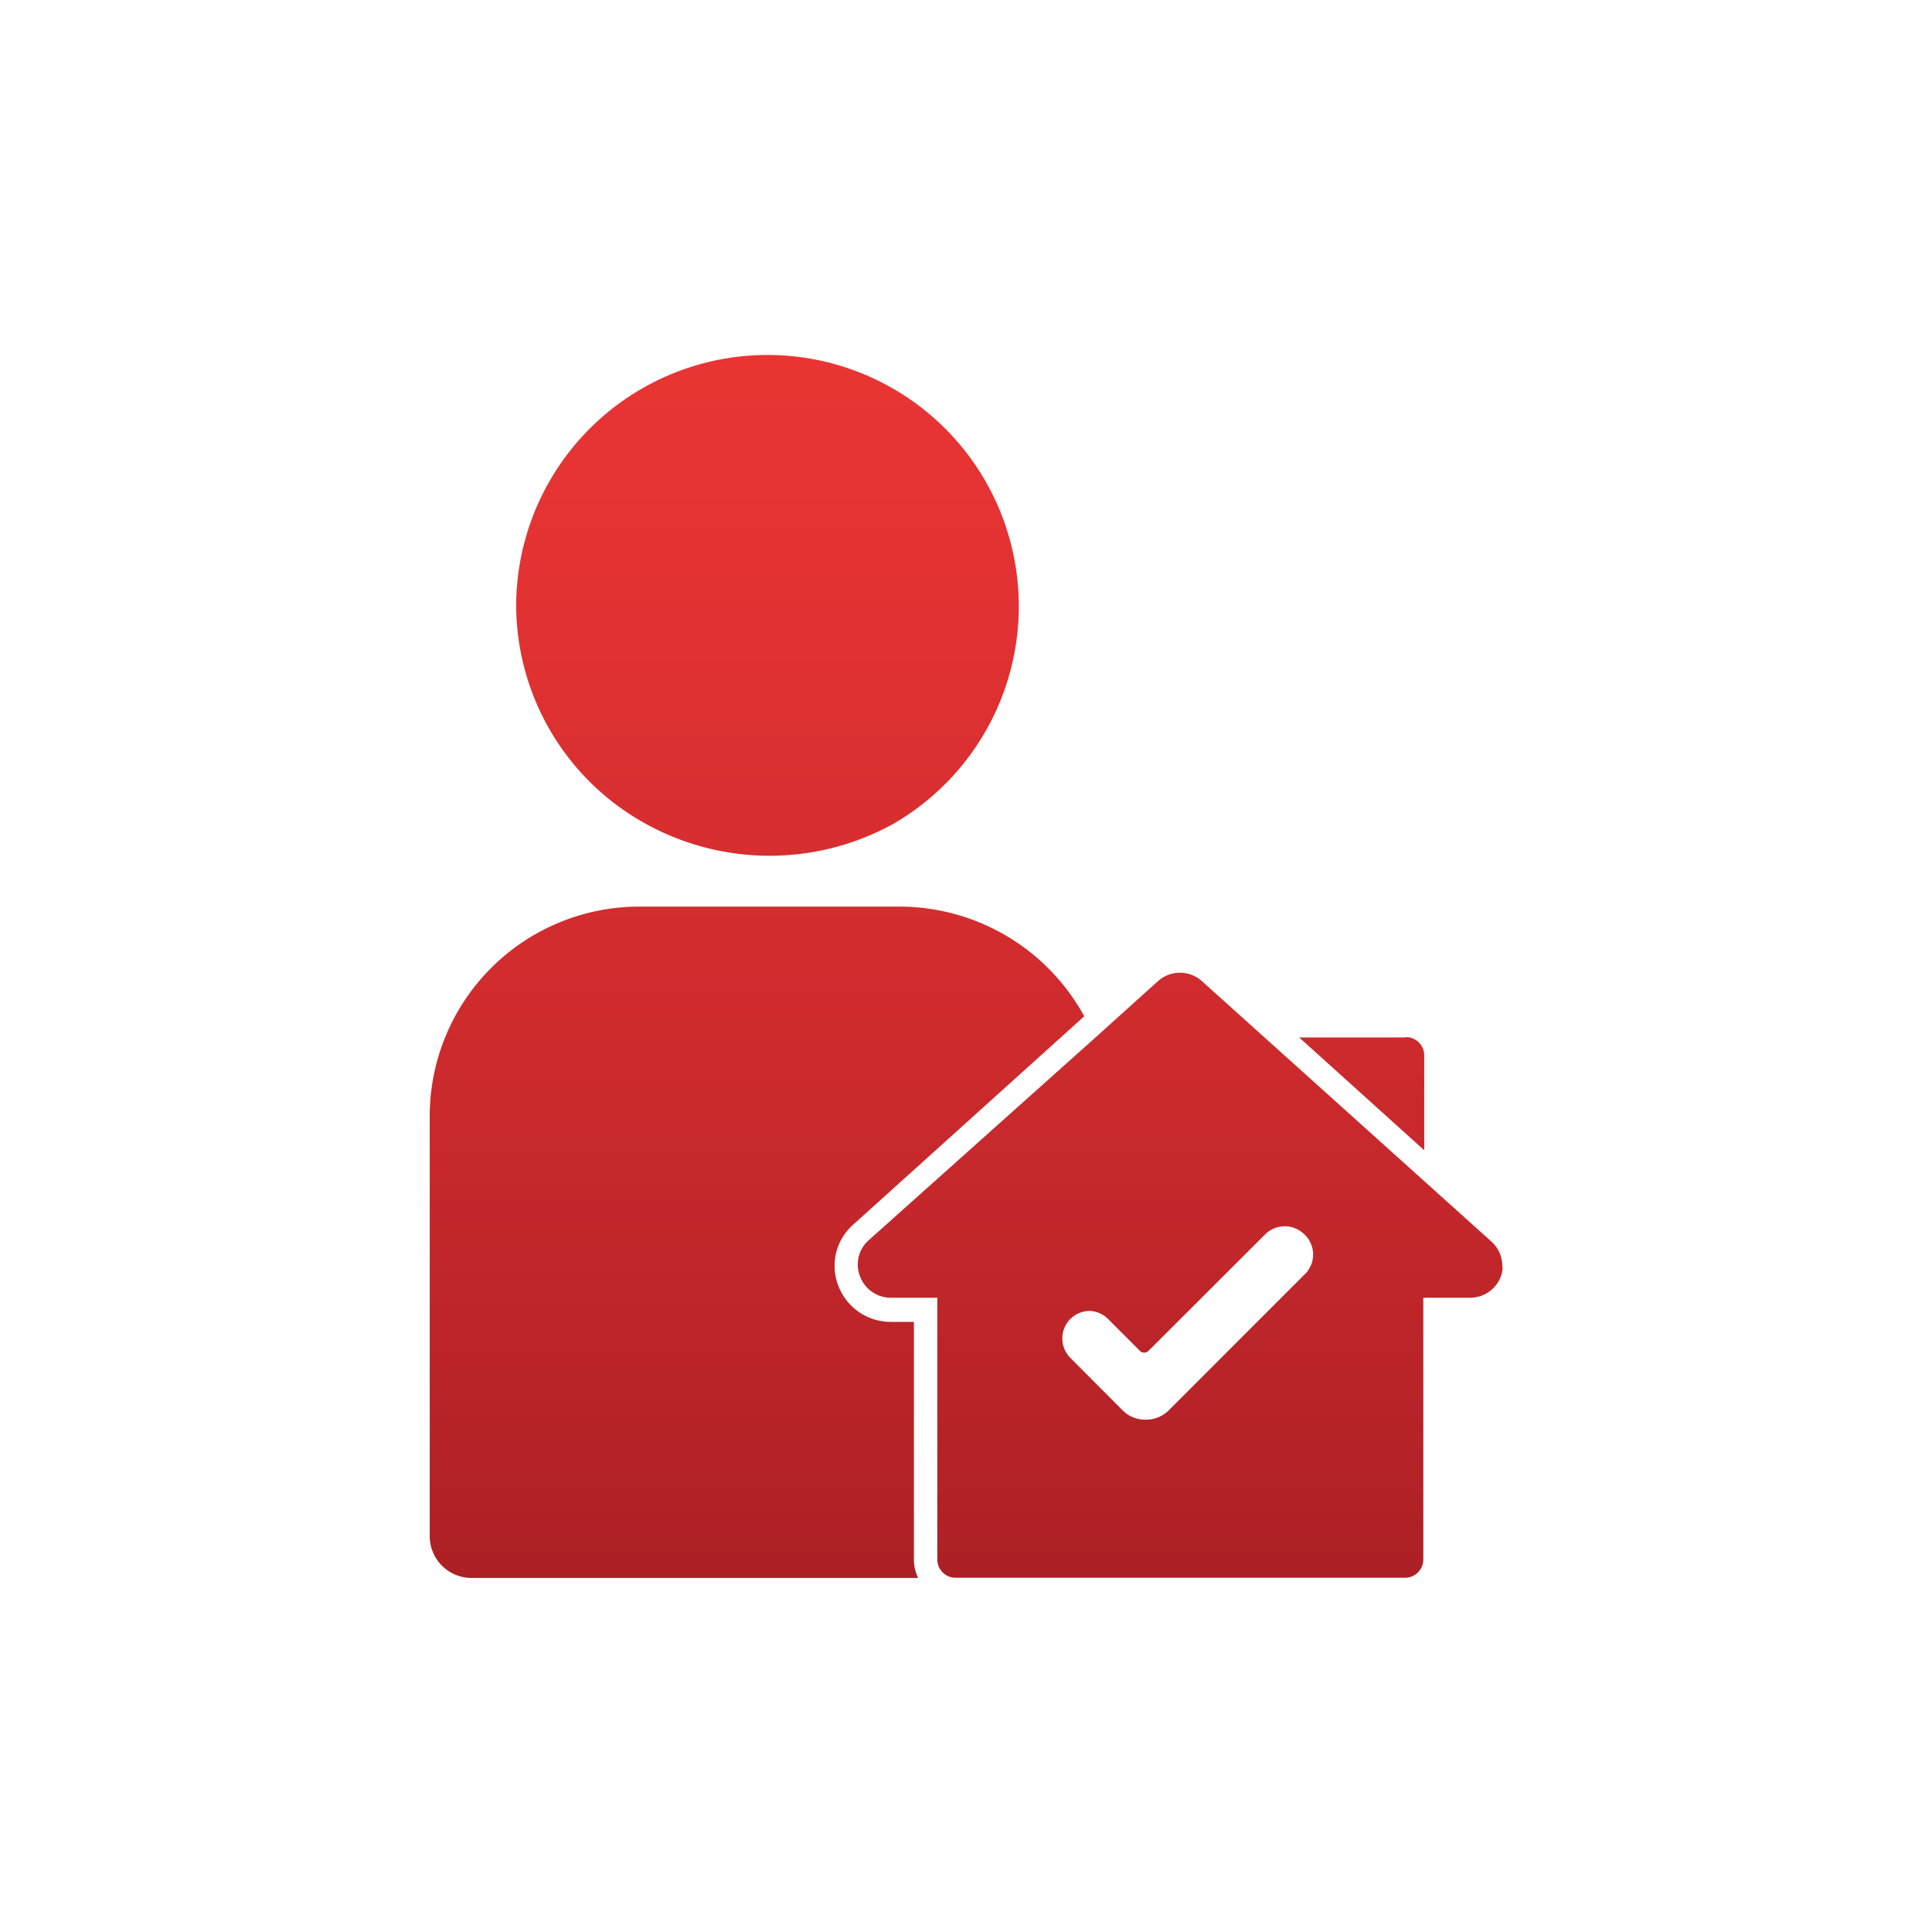 <?xml version="1.0" encoding="UTF-8"?> <svg xmlns="http://www.w3.org/2000/svg" xmlns:xlink="http://www.w3.org/1999/xlink" viewBox="0 0 105.7 105.7"><defs><style>.cls-1{fill:url(#linear-gradient);}.cls-2{fill:none;}</style><linearGradient id="linear-gradient" x1="52.85" y1="19.36" x2="52.85" y2="86.34" gradientUnits="userSpaceOnUse"><stop offset="0" stop-color="#ea3434"></stop><stop offset="0.24" stop-color="#e13132"></stop><stop offset="0.63" stop-color="#c9292c"></stop><stop offset="1" stop-color="#ac2025"></stop></linearGradient></defs><g id="Layer_2" data-name="Layer 2"><g id="Layer_1-2" data-name="Layer 1"><path class="cls-1" d="M82.19,69.38v0Zm-56.46,17h0ZM76.94,56.76H71.08l6.84,6.17V57.74a1,1,0,0,0-1-1ZM28.24,33.07a13.69,13.69,0,0,0,7.09,12,14,14,0,0,0,13.55,0,13.75,13.75,0,1,0-20.64-12ZM50,85.32v-13H48.76a3.06,3.06,0,0,1-2.88-1.94,3,3,0,0,1,.8-3.38L59.32,55.6a11.54,11.54,0,0,0-10.15-6H35A11.47,11.47,0,0,0,23.51,61V84.06a2.29,2.29,0,0,0,2.22,2.27h24.5A2.35,2.35,0,0,1,50,85.32Zm32.21-16v.06a1.73,1.73,0,0,1-.12.51A1.8,1.8,0,0,1,80.39,71H77.87V85.32h0a1,1,0,0,1-1,1H52.28a1,1,0,0,1-1-1V71H48.76a1.8,1.8,0,0,1-1.7-1.15,1.77,1.77,0,0,1,.47-2L59.89,56.8l3.45-3.11a1.8,1.8,0,0,1,2.43,0L81.6,67.93A1.78,1.78,0,0,1,82.19,69.32ZM71.36,67.53a1.52,1.52,0,0,0-2.14,0l-6.4,6.39a.33.33,0,0,1-.44,0l-1.75-1.75a1.51,1.51,0,0,0-1.06-.45,1.55,1.55,0,0,0-1,.43,1.51,1.51,0,0,0,0,2.15l2.85,2.86a1.72,1.72,0,0,0,1.25.51,1.74,1.74,0,0,0,1.28-.52l7.49-7.49A1.51,1.51,0,0,0,71.36,67.53Z"></path><rect class="cls-2" width="105.7" height="105.7"></rect></g></g></svg> 